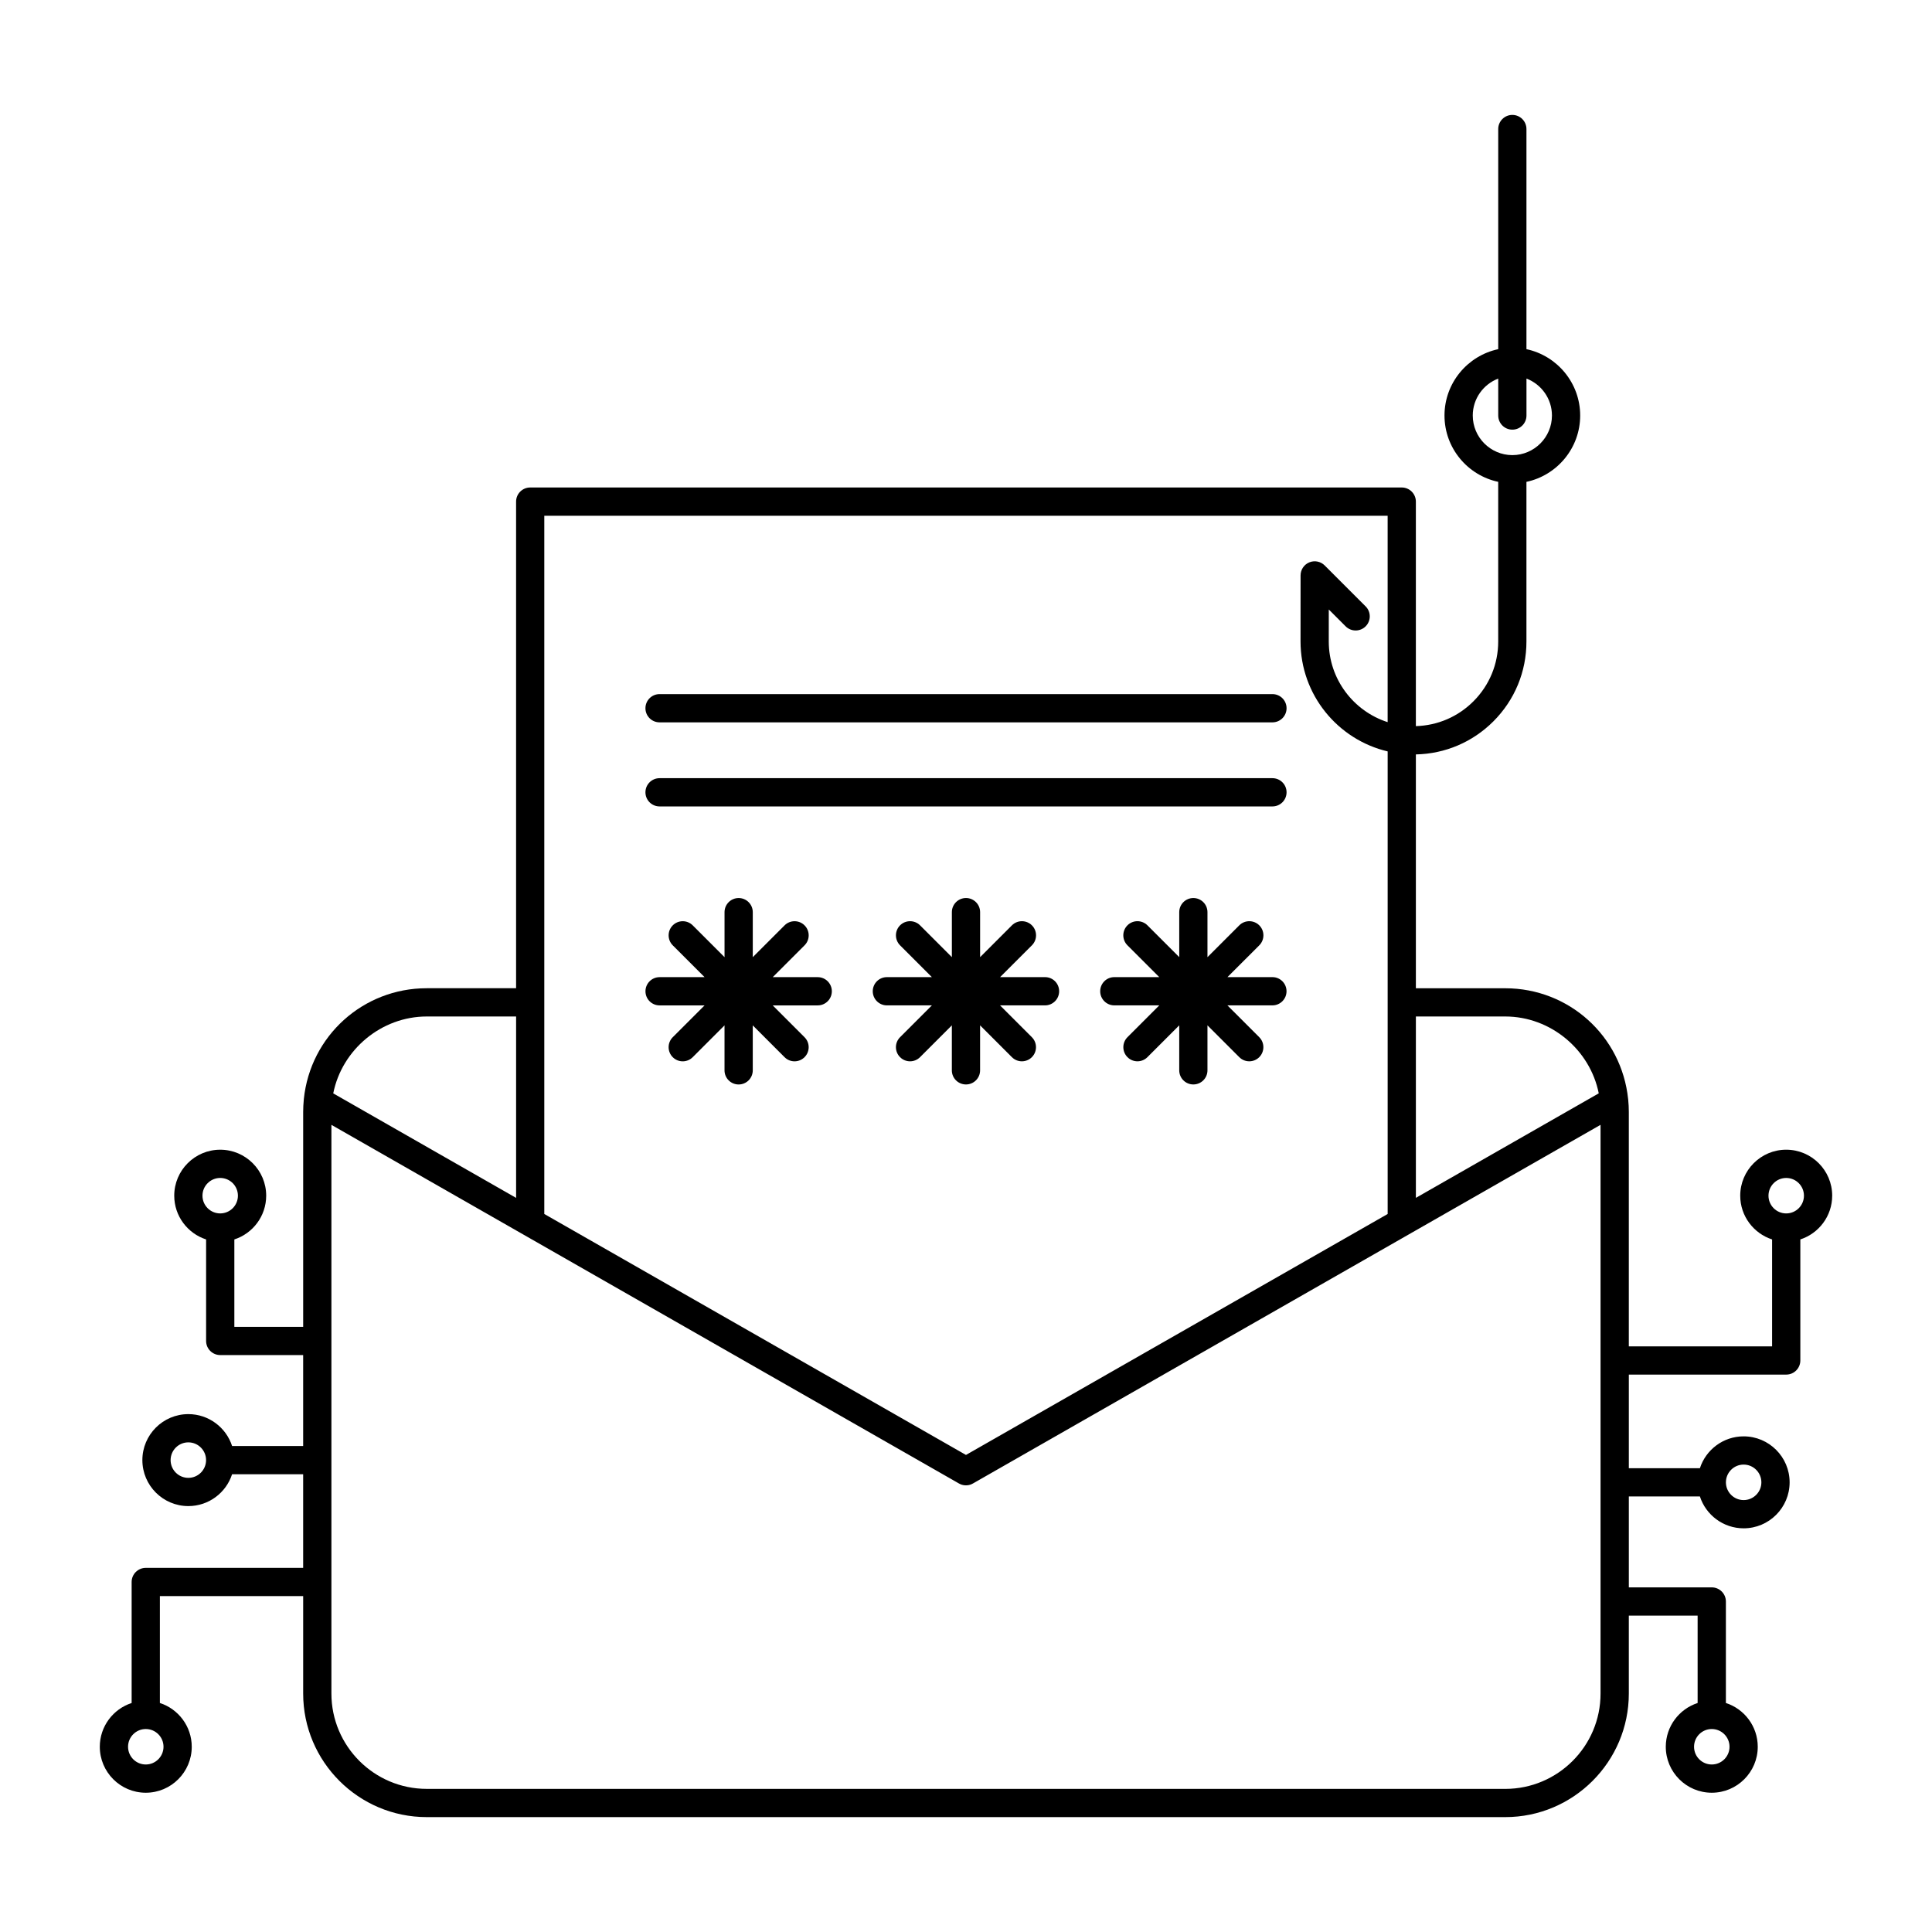 <?xml version="1.0" encoding="UTF-8"?>
<!-- Uploaded to: ICON Repo, www.iconrepo.com, Generator: ICON Repo Mixer Tools -->
<svg fill="#000000" width="800px" height="800px" version="1.1" viewBox="144 144 512 512" xmlns="http://www.w3.org/2000/svg">
 <g>
  <path d="m318.79 410.44h11.926l-8.43 8.43c-1.461 1.461-1.461 3.836 0 5.297 0.73 0.73 1.688 1.098 2.644 1.098 0.957 0 1.914-0.367 2.644-1.098l8.43-8.434v11.926c0 2.066 1.676 3.738 3.742 3.738s3.742-1.672 3.742-3.738v-11.926l8.43 8.434c0.73 0.73 1.688 1.098 2.644 1.098s1.914-0.367 2.644-1.098c1.465-1.461 1.465-3.836 0-5.297l-8.43-8.43h11.926c2.066 0 3.742-1.676 3.742-3.742 0-2.066-1.676-3.742-3.742-3.742h-11.922l8.43-8.43c1.465-1.461 1.465-3.836 0-5.297-1.461-1.461-3.828-1.461-5.289 0l-8.43 8.43v-11.926c0-2.066-1.676-3.742-3.742-3.742-2.07 0-3.742 1.676-3.742 3.742v11.926l-8.43-8.43c-1.461-1.461-3.828-1.461-5.289 0-1.461 1.461-1.461 3.836 0 5.297l8.43 8.43h-11.922c-2.066 0-3.742 1.676-3.742 3.742 0 2.062 1.664 3.742 3.734 3.742z"/>
  <path d="m420.96 402.95h-11.926l8.434-8.43c1.461-1.461 1.461-3.836 0-5.297-1.461-1.461-3.836-1.461-5.297 0l-8.43 8.43v-11.926c0-2.066-1.676-3.742-3.742-3.742s-3.742 1.676-3.742 3.742v11.926l-8.43-8.43c-1.461-1.461-3.836-1.461-5.297 0-1.461 1.461-1.461 3.836 0 5.297l8.43 8.43h-11.926c-2.066 0-3.742 1.676-3.742 3.742s1.676 3.742 3.742 3.742h11.926l-8.43 8.43c-1.465 1.461-1.465 3.836 0 5.297 0.73 0.73 1.688 1.098 2.644 1.098s1.914-0.367 2.644-1.098l8.434-8.434v11.926c0 2.066 1.676 3.738 3.742 3.738 2.066 0 3.742-1.672 3.742-3.738v-11.926l8.43 8.434c0.734 0.73 1.691 1.098 2.644 1.098 0.957 0 1.918-0.367 2.644-1.098 1.461-1.461 1.461-3.836 0-5.297l-8.434-8.43h11.926c2.066 0 3.738-1.676 3.738-3.742 0.008-2.062-1.656-3.742-3.727-3.742z"/>
  <path d="m481.21 402.95h-11.922l8.434-8.43c1.461-1.461 1.461-3.836 0-5.297-1.465-1.461-3.836-1.461-5.297 0l-8.434 8.434v-11.926c0-2.066-1.672-3.742-3.742-3.742-2.066 0-3.738 1.676-3.738 3.742v11.922l-8.43-8.43c-1.465-1.461-3.836-1.461-5.297 0-1.461 1.461-1.461 3.836 0 5.297l8.43 8.43h-11.914c-2.066 0-3.738 1.676-3.738 3.742s1.672 3.742 3.738 3.742h11.922l-8.43 8.43c-1.461 1.461-1.461 3.836 0 5.297 0.73 0.73 1.688 1.098 2.641 1.098 0.957 0 1.918-0.367 2.644-1.098l8.434-8.434v11.926c0 2.066 1.672 3.738 3.738 3.738 2.07 0 3.742-1.672 3.742-3.738v-11.926l8.434 8.434c0.73 0.73 1.688 1.098 2.644 1.098 0.953 0 1.914-0.367 2.644-1.098 1.461-1.461 1.461-3.836 0-5.297l-8.434-8.43h11.922c2.066 0 3.742-1.676 3.742-3.742 0-2.062-1.664-3.742-3.734-3.742z"/>
  <path d="m318.79 357.71h162.42c2.066 0 3.742-1.676 3.742-3.742s-1.676-3.742-3.742-3.742h-162.42c-2.07 0-3.742 1.676-3.742 3.742s1.672 3.742 3.742 3.742z"/>
  <path d="m318.79 335.43h162.42c2.066 0 3.742-1.676 3.742-3.742 0-2.07-1.676-3.742-3.742-3.742h-162.42c-2.07 0-3.742 1.676-3.742 3.742 0 2.07 1.672 3.742 3.742 3.742z"/>
  <path d="m629.55 460.87c0-6.723-5.465-12.188-12.188-12.188-6.715 0-12.184 5.465-12.184 12.188 0 5.41 3.551 10.004 8.445 11.594v28.336h-37.969v-62.145c0-1.047-0.055-2.156-0.168-3.293-0.004-0.02-0.004-0.039-0.012-0.059v-0.023c-1.734-16.758-15.715-29.379-32.57-29.379h-23.684v-61.973c7.758-0.16 15.035-3.254 20.539-8.758 5.656-5.656 8.766-13.176 8.762-21.172v-42.301c8.125-1.727 14.242-8.949 14.242-17.582 0-8.629-6.117-15.852-14.238-17.582v-58.336c0-2.066-1.672-3.742-3.738-3.742-2.07 0-3.742 1.676-3.742 3.742v58.336c-8.121 1.727-14.238 8.953-14.238 17.582 0 8.625 6.109 15.852 14.234 17.578v42.301c0 5.996-2.332 11.633-6.574 15.871-4.098 4.098-9.488 6.402-15.246 6.566v-59.5c0-2.066-1.672-3.742-3.738-3.742h-230.97c-2.07 0-3.742 1.676-3.742 3.742v128.96h-23.684c-16.848 0-30.828 12.617-32.566 29.367 0 0.016 0 0.031-0.004 0.047 0 0.02-0.004 0.039-0.004 0.059-0.109 1.145-0.168 2.242-0.168 3.285v56.977h-18.238v-23.164c4.891-1.582 8.438-6.184 8.438-11.594 0-6.723-5.465-12.184-12.184-12.184-6.723 0-12.184 5.465-12.184 12.184 0 5.41 3.551 10.012 8.445 11.594v26.902c0 2.066 1.676 3.742 3.742 3.742h21.977v24.094h-18.832c-1.582-4.891-6.184-8.445-11.594-8.445-6.715 0-12.184 5.465-12.184 12.188 0 6.715 5.461 12.184 12.184 12.184 5.414 0 10.012-3.547 11.594-8.445h18.832v24.816h-41.711c-2.066 0-3.742 1.676-3.742 3.742v32.074c-4.891 1.582-8.438 6.184-8.438 11.594 0 6.715 5.465 12.184 12.184 12.184 6.715 0 12.184-5.465 12.184-12.184 0-5.414-3.551-10.012-8.445-11.598v-28.328h37.973v25.824c0 18.055 14.691 32.746 32.746 32.746h285.82c18.055 0 32.746-14.691 32.746-32.746v-20.652h18.234v23.16c-4.887 1.582-8.434 6.184-8.438 11.594 0 6.715 5.465 12.184 12.184 12.184 6.723 0 12.188-5.465 12.188-12.184 0-5.414-3.547-10.012-8.445-11.598v-26.898c0-2.066-1.676-3.742-3.742-3.742h-21.977v-24.094h18.832c1.582 4.898 6.184 8.445 11.594 8.445 6.723 0 12.184-5.465 12.184-12.188 0-6.715-5.465-12.184-12.184-12.184-5.41 0-10.004 3.551-11.594 8.445h-18.832v-24.812h41.711c2.066 0 3.738-1.676 3.738-3.742v-32.078c4.894-1.59 8.441-6.18 8.441-11.594zm-95.254-206.75c0-4.469 2.812-8.281 6.75-9.793v9.793c0 2.066 1.676 3.742 3.742 3.742 2.066 0 3.742-1.676 3.742-3.742v-9.797c3.941 1.512 6.75 5.324 6.75 9.793 0 5.777-4.699 10.48-10.473 10.496h-0.023-0.023c-5.769-0.02-10.465-4.719-10.465-10.492zm-331.94 202.05c2.59 0 4.695 2.106 4.695 4.699s-2.106 4.699-4.695 4.699c-2.594 0-4.699-2.106-4.699-4.699s2.109-4.699 4.699-4.699zm-8.445 79.477c-2.59 0-4.699-2.109-4.699-4.699 0-2.594 2.106-4.707 4.699-4.707s4.695 2.106 4.699 4.695v0.012 0.004c-0.004 2.59-2.109 4.695-4.699 4.695zm-11.277 75.961c-2.594 0-4.699-2.106-4.699-4.699 0-2.59 2.106-4.699 4.699-4.699 2.59 0 4.699 2.109 4.699 4.699-0.004 2.59-2.113 4.699-4.699 4.699zm415 0c-2.59 0-4.695-2.106-4.695-4.699s2.106-4.699 4.695-4.699c2.594 0 4.707 2.106 4.707 4.699 0 2.59-2.109 4.699-4.707 4.699zm8.449-79.477c2.594 0 4.699 2.109 4.699 4.707 0 2.59-2.106 4.699-4.699 4.699s-4.699-2.109-4.699-4.699c0-2.598 2.106-4.707 4.699-4.707zm-63.176-118.75c12.016 0 22.469 8.777 24.777 20.367l-48.461 27.699v-48.07zm-31.168-132.7v54.695c-9.035-2.906-15.598-11.391-15.602-21.375l0.004-8.48 4.469 4.469c1.465 1.461 3.836 1.461 5.297 0 1.461-1.461 1.461-3.836 0-5.289l-10.855-10.855c-1.066-1.066-2.676-1.391-4.074-0.812-1.402 0.578-2.312 1.945-2.312 3.457l-0.012 17.512c0.012 14.141 9.879 26.016 23.09 29.129v122.59l-111.75 63.855-111.75-63.859v-185.04h223.49zm-254.65 132.7h23.684v48.07l-48.461-27.695c2.309-11.605 12.766-20.375 24.777-20.375zm285.82 204.69h-285.82c-13.93 0-25.262-11.332-25.262-25.262v-150.71l166.31 95.043c0.145 0.082 0.293 0.152 0.441 0.215 0.457 0.188 0.938 0.277 1.41 0.277h0.004c0.473 0 0.953-0.09 1.41-0.277 0.152-0.066 0.301-0.137 0.449-0.223l166.31-95.039v62.438s-0.004 0.004-0.004 0.012c0 0 0.004 0.004 0.004 0.012v32.277l-0.004 0.004c0 0.004 0.004 0.012 0.004 0.012v31.562s-0.004 0.004-0.004 0.012c0 0 0.004 0.004 0.004 0.012v24.383c0.008 13.93-11.328 25.258-25.258 25.258zm74.457-152.5c-2.594 0-4.699-2.106-4.699-4.699 0-2.59 2.106-4.699 4.699-4.699s4.699 2.109 4.699 4.699c-0.004 2.594-2.109 4.699-4.699 4.699z"/>
 </g>
</svg>